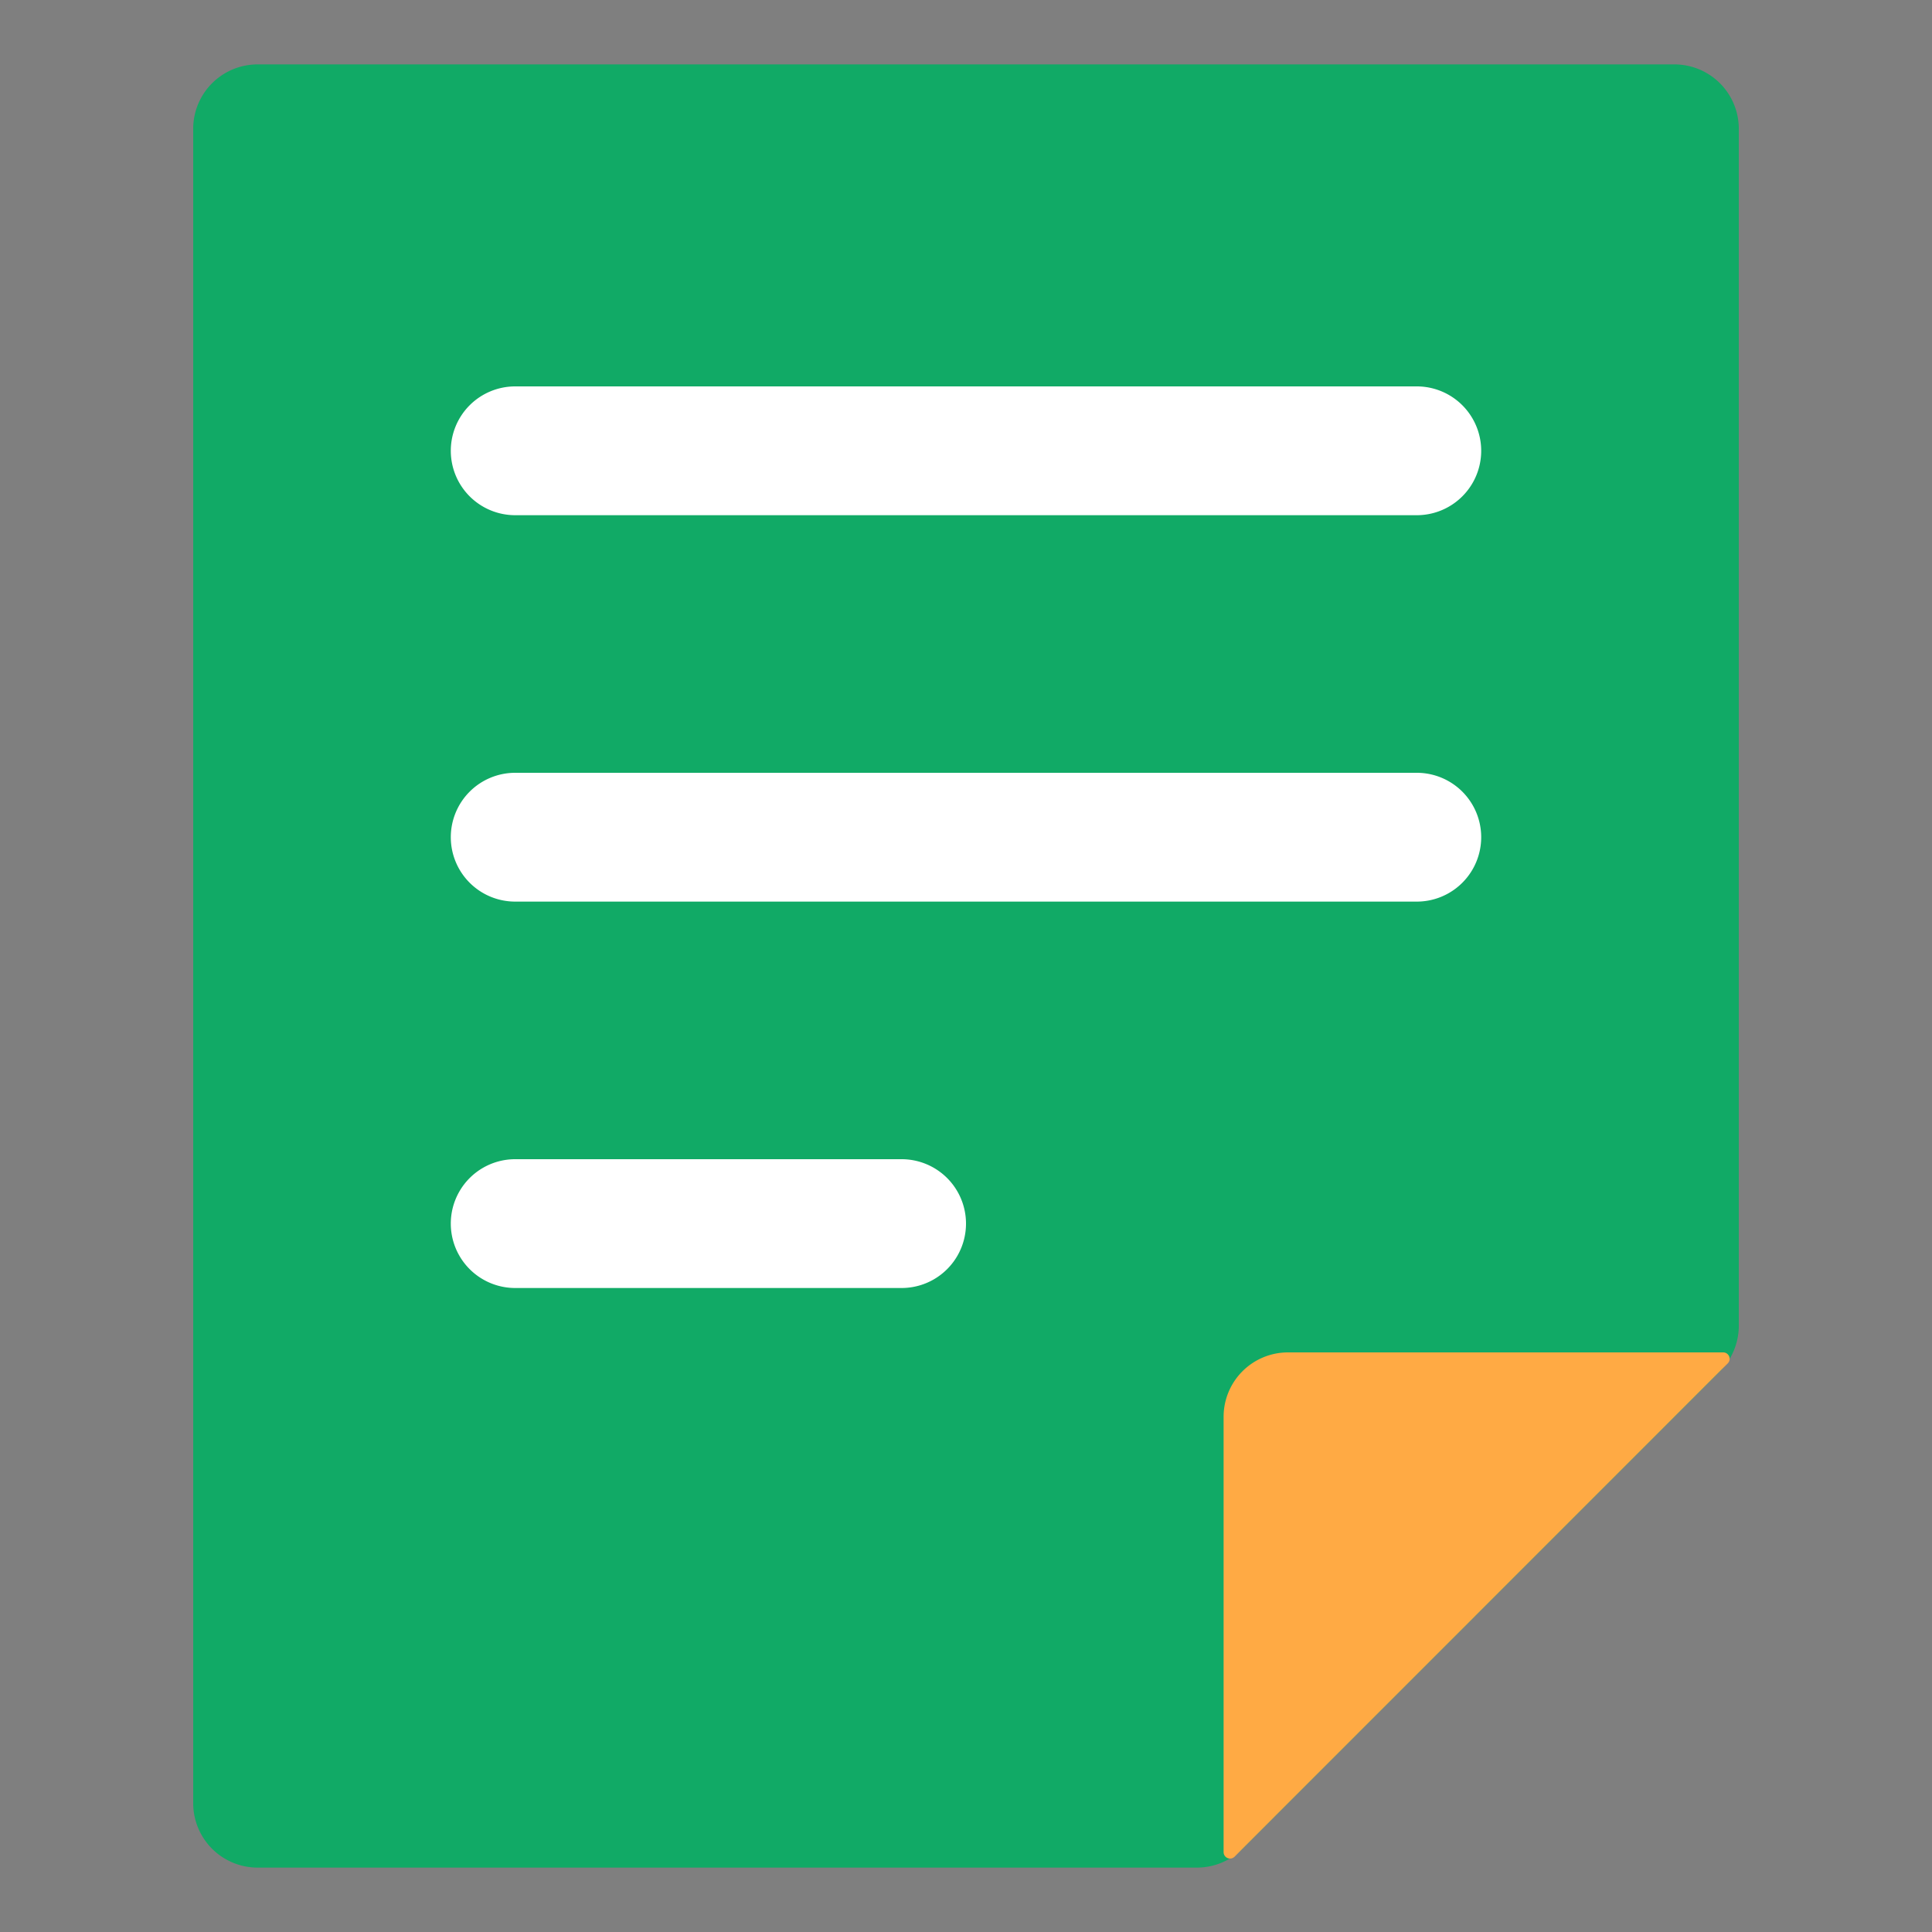 <svg xmlns="http://www.w3.org/2000/svg" width="200" height="200" class="icon" viewBox="0 0 1024 1024"><rect x="0" y="0" width="1024" height="1024" fill="#808080" stroke="none"/><path fill="#202425" d="M0 0h1024v1024H0z" opacity=".01"/><path fill="#1a6" d="M102.4 68.267a34.133 34.133 0 0 1 34.133-34.134h750.934A34.133 34.133 0 0 1 921.6 68.267v634.402a34.13 34.13 0 0 1-10.001 24.132L658.534 979.866a34.13 34.13 0 0 1-24.132 10H136.533a34.133 34.133 0 0 1-34.133-34.133z"/><path fill="#fff" d="M238.933 238.933a34.133 34.133 0 0 1 34.134-34.133h477.866a34.133 34.133 0 1 1 0 68.267H273.067a34.133 34.133 0 0 1-34.134-34.134m0 204.8a34.133 34.133 0 0 1 34.134-34.133h477.866a34.133 34.133 0 1 1 0 68.267H273.067a34.133 34.133 0 0 1-34.134-34.134M273.067 614.4a34.133 34.133 0 1 0 0 68.267h204.8a34.133 34.133 0 1 0 0-68.267z"/><path fill="#fa4" d="M648.533 750.933a34.133 34.133 0 0 1 34.134-34.133h230.707a3.413 3.413 0 0 1 2.39 5.803L654.37 984.064a3.413 3.413 0 0 1-5.837-2.423z"/></svg>